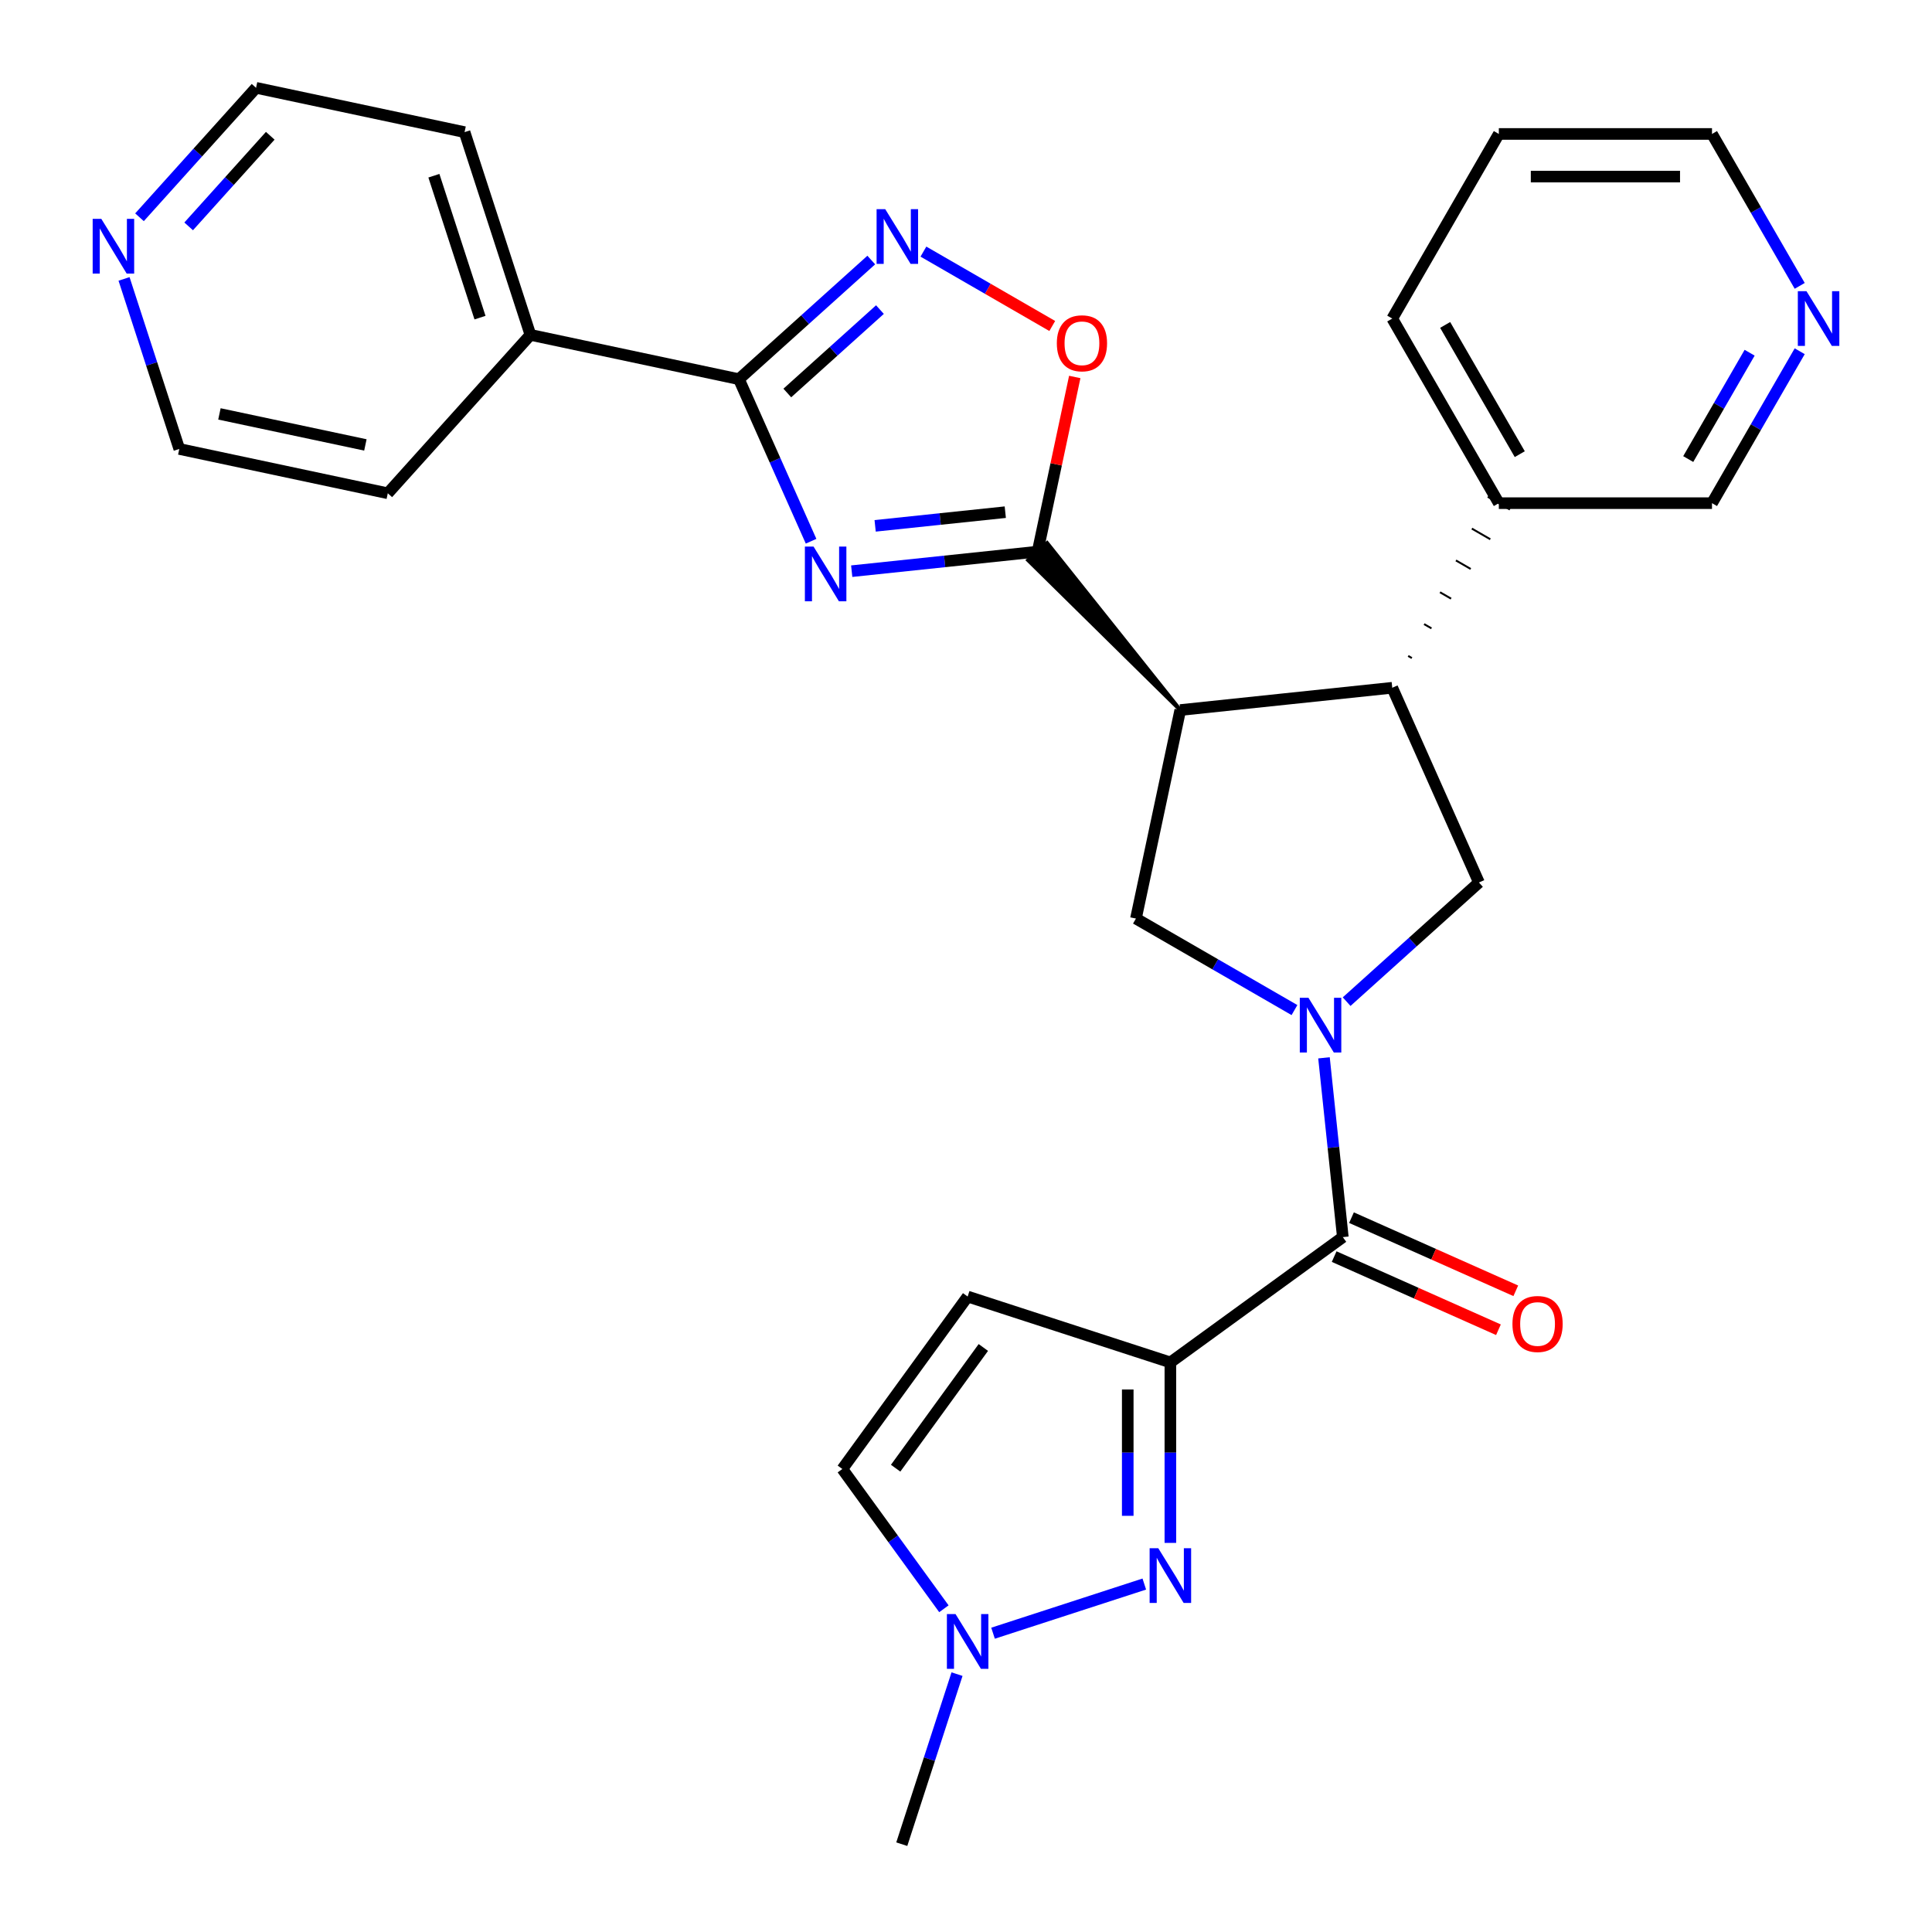 <?xml version='1.0' encoding='iso-8859-1'?>
<svg version='1.1' baseProfile='full'
              xmlns='http://www.w3.org/2000/svg'
                      xmlns:rdkit='http://www.rdkit.org/xml'
                      xmlns:xlink='http://www.w3.org/1999/xlink'
                  xml:space='preserve'
width='1000px' height='1000px' viewBox='0 0 1000 1000'>
<!-- END OF HEADER -->
<rect style='opacity:1.0;fill:#FFFFFF;stroke:none' width='1000' height='1000' x='0' y='0'> </rect>
<path class='bond-2' d='M 440.845,295.64 L 488.96,290.583' style='fill:none;fill-rule:evenodd;stroke:#0000FF;stroke-width:6px;stroke-linecap:butt;stroke-linejoin:miter;stroke-opacity:1' />
<path class='bond-2' d='M 488.96,290.583 L 537.074,285.526' style='fill:none;fill-rule:evenodd;stroke:#000000;stroke-width:6px;stroke-linecap:butt;stroke-linejoin:miter;stroke-opacity:1' />
<path class='bond-2' d='M 452.973,272.178 L 486.653,268.638' style='fill:none;fill-rule:evenodd;stroke:#0000FF;stroke-width:6px;stroke-linecap:butt;stroke-linejoin:miter;stroke-opacity:1' />
<path class='bond-2' d='M 486.653,268.638 L 520.333,265.098' style='fill:none;fill-rule:evenodd;stroke:#000000;stroke-width:6px;stroke-linecap:butt;stroke-linejoin:miter;stroke-opacity:1' />
<path class='bond-6' d='M 419.814,280.141 L 401.142,238.203' style='fill:none;fill-rule:evenodd;stroke:#0000FF;stroke-width:6px;stroke-linecap:butt;stroke-linejoin:miter;stroke-opacity:1' />
<path class='bond-6' d='M 401.142,238.203 L 382.47,196.266' style='fill:none;fill-rule:evenodd;stroke:#000000;stroke-width:6px;stroke-linecap:butt;stroke-linejoin:miter;stroke-opacity:1' />
<path class='bond-0' d='M 670.014,522.813 L 628.988,499.127' style='fill:none;fill-rule:evenodd;stroke:#0000FF;stroke-width:6px;stroke-linecap:butt;stroke-linejoin:miter;stroke-opacity:1' />
<path class='bond-0' d='M 628.988,499.127 L 587.962,475.441' style='fill:none;fill-rule:evenodd;stroke:#000000;stroke-width:6px;stroke-linecap:butt;stroke-linejoin:miter;stroke-opacity:1' />
<path class='bond-5' d='M 685.29,547.525 L 690.168,593.93' style='fill:none;fill-rule:evenodd;stroke:#0000FF;stroke-width:6px;stroke-linecap:butt;stroke-linejoin:miter;stroke-opacity:1' />
<path class='bond-5' d='M 690.168,593.93 L 695.045,640.335' style='fill:none;fill-rule:evenodd;stroke:#000000;stroke-width:6px;stroke-linecap:butt;stroke-linejoin:miter;stroke-opacity:1' />
<path class='bond-31' d='M 697.011,518.453 L 731.258,487.616' style='fill:none;fill-rule:evenodd;stroke:#0000FF;stroke-width:6px;stroke-linecap:butt;stroke-linejoin:miter;stroke-opacity:1' />
<path class='bond-31' d='M 731.258,487.616 L 765.505,456.78' style='fill:none;fill-rule:evenodd;stroke:#000000;stroke-width:6px;stroke-linecap:butt;stroke-linejoin:miter;stroke-opacity:1' />
<path class='bond-1' d='M 605.784,705.186 L 695.045,640.335' style='fill:none;fill-rule:evenodd;stroke:#000000;stroke-width:6px;stroke-linecap:butt;stroke-linejoin:miter;stroke-opacity:1' />
<path class='bond-4' d='M 605.784,705.186 L 605.784,751.893' style='fill:none;fill-rule:evenodd;stroke:#000000;stroke-width:6px;stroke-linecap:butt;stroke-linejoin:miter;stroke-opacity:1' />
<path class='bond-4' d='M 605.784,751.893 L 605.784,798.6' style='fill:none;fill-rule:evenodd;stroke:#0000FF;stroke-width:6px;stroke-linecap:butt;stroke-linejoin:miter;stroke-opacity:1' />
<path class='bond-4' d='M 583.718,719.198 L 583.718,751.893' style='fill:none;fill-rule:evenodd;stroke:#000000;stroke-width:6px;stroke-linecap:butt;stroke-linejoin:miter;stroke-opacity:1' />
<path class='bond-4' d='M 583.718,751.893 L 583.718,784.588' style='fill:none;fill-rule:evenodd;stroke:#0000FF;stroke-width:6px;stroke-linecap:butt;stroke-linejoin:miter;stroke-opacity:1' />
<path class='bond-12' d='M 605.784,705.186 L 500.852,671.092' style='fill:none;fill-rule:evenodd;stroke:#000000;stroke-width:6px;stroke-linecap:butt;stroke-linejoin:miter;stroke-opacity:1' />
<path class='bond-3' d='M 610.901,367.519 L 541.994,281.097 L 532.155,289.956 Z' style='fill:#000000;fill-rule:evenodd;fill-opacity:1;stroke:#000000;stroke-width:2px;stroke-linecap:butt;stroke-linejoin:miter;stroke-opacity:1;' />
<path class='bond-10' d='M 537.074,285.526 L 546.682,240.325' style='fill:none;fill-rule:evenodd;stroke:#000000;stroke-width:6px;stroke-linecap:butt;stroke-linejoin:miter;stroke-opacity:1' />
<path class='bond-10' d='M 546.682,240.325 L 556.29,195.123' style='fill:none;fill-rule:evenodd;stroke:#FF0000;stroke-width:6px;stroke-linecap:butt;stroke-linejoin:miter;stroke-opacity:1' />
<path class='bond-8' d='M 610.901,367.519 L 587.962,475.441' style='fill:none;fill-rule:evenodd;stroke:#000000;stroke-width:6px;stroke-linecap:butt;stroke-linejoin:miter;stroke-opacity:1' />
<path class='bond-9' d='M 610.901,367.519 L 720.629,355.986' style='fill:none;fill-rule:evenodd;stroke:#000000;stroke-width:6px;stroke-linecap:butt;stroke-linejoin:miter;stroke-opacity:1' />
<path class='bond-13' d='M 592.286,819.904 L 513.996,845.343' style='fill:none;fill-rule:evenodd;stroke:#0000FF;stroke-width:6px;stroke-linecap:butt;stroke-linejoin:miter;stroke-opacity:1' />
<path class='bond-15' d='M 690.558,650.414 L 733.075,669.344' style='fill:none;fill-rule:evenodd;stroke:#000000;stroke-width:6px;stroke-linecap:butt;stroke-linejoin:miter;stroke-opacity:1' />
<path class='bond-15' d='M 733.075,669.344 L 775.593,688.274' style='fill:none;fill-rule:evenodd;stroke:#FF0000;stroke-width:6px;stroke-linecap:butt;stroke-linejoin:miter;stroke-opacity:1' />
<path class='bond-15' d='M 699.533,630.255 L 742.05,649.185' style='fill:none;fill-rule:evenodd;stroke:#000000;stroke-width:6px;stroke-linecap:butt;stroke-linejoin:miter;stroke-opacity:1' />
<path class='bond-15' d='M 742.05,649.185 L 784.568,668.115' style='fill:none;fill-rule:evenodd;stroke:#FF0000;stroke-width:6px;stroke-linecap:butt;stroke-linejoin:miter;stroke-opacity:1' />
<path class='bond-7' d='M 382.47,196.266 L 416.718,165.429' style='fill:none;fill-rule:evenodd;stroke:#000000;stroke-width:6px;stroke-linecap:butt;stroke-linejoin:miter;stroke-opacity:1' />
<path class='bond-7' d='M 416.718,165.429 L 450.965,134.593' style='fill:none;fill-rule:evenodd;stroke:#0000FF;stroke-width:6px;stroke-linecap:butt;stroke-linejoin:miter;stroke-opacity:1' />
<path class='bond-7' d='M 407.51,203.413 L 431.483,181.828' style='fill:none;fill-rule:evenodd;stroke:#000000;stroke-width:6px;stroke-linecap:butt;stroke-linejoin:miter;stroke-opacity:1' />
<path class='bond-7' d='M 431.483,181.828 L 455.456,160.242' style='fill:none;fill-rule:evenodd;stroke:#0000FF;stroke-width:6px;stroke-linecap:butt;stroke-linejoin:miter;stroke-opacity:1' />
<path class='bond-16' d='M 382.47,196.266 L 274.549,173.326' style='fill:none;fill-rule:evenodd;stroke:#000000;stroke-width:6px;stroke-linecap:butt;stroke-linejoin:miter;stroke-opacity:1' />
<path class='bond-29' d='M 477.961,130.232 L 511.303,149.482' style='fill:none;fill-rule:evenodd;stroke:#0000FF;stroke-width:6px;stroke-linecap:butt;stroke-linejoin:miter;stroke-opacity:1' />
<path class='bond-29' d='M 511.303,149.482 L 544.645,168.732' style='fill:none;fill-rule:evenodd;stroke:#FF0000;stroke-width:6px;stroke-linecap:butt;stroke-linejoin:miter;stroke-opacity:1' />
<path class='bond-11' d='M 720.629,355.986 L 765.505,456.78' style='fill:none;fill-rule:evenodd;stroke:#000000;stroke-width:6px;stroke-linecap:butt;stroke-linejoin:miter;stroke-opacity:1' />
<path class='bond-17' d='M 730.779,340.613 L 728.868,339.51' style='fill:none;fill-rule:evenodd;stroke:#000000;stroke-width:1.0px;stroke-linecap:butt;stroke-linejoin:miter;stroke-opacity:1' />
<path class='bond-17' d='M 740.929,325.239 L 737.107,323.033' style='fill:none;fill-rule:evenodd;stroke:#000000;stroke-width:1.0px;stroke-linecap:butt;stroke-linejoin:miter;stroke-opacity:1' />
<path class='bond-17' d='M 751.079,309.866 L 745.346,306.556' style='fill:none;fill-rule:evenodd;stroke:#000000;stroke-width:1.0px;stroke-linecap:butt;stroke-linejoin:miter;stroke-opacity:1' />
<path class='bond-17' d='M 761.228,294.493 L 753.584,290.079' style='fill:none;fill-rule:evenodd;stroke:#000000;stroke-width:1.0px;stroke-linecap:butt;stroke-linejoin:miter;stroke-opacity:1' />
<path class='bond-17' d='M 771.378,279.119 L 761.823,273.603' style='fill:none;fill-rule:evenodd;stroke:#000000;stroke-width:1.0px;stroke-linecap:butt;stroke-linejoin:miter;stroke-opacity:1' />
<path class='bond-17' d='M 781.528,263.746 L 770.062,257.126' style='fill:none;fill-rule:evenodd;stroke:#000000;stroke-width:1.0px;stroke-linecap:butt;stroke-linejoin:miter;stroke-opacity:1' />
<path class='bond-14' d='M 500.852,671.092 L 436,760.352' style='fill:none;fill-rule:evenodd;stroke:#000000;stroke-width:6px;stroke-linecap:butt;stroke-linejoin:miter;stroke-opacity:1' />
<path class='bond-14' d='M 508.977,697.451 L 463.58,759.934' style='fill:none;fill-rule:evenodd;stroke:#000000;stroke-width:6px;stroke-linecap:butt;stroke-linejoin:miter;stroke-opacity:1' />
<path class='bond-21' d='M 495.355,866.531 L 481.056,910.538' style='fill:none;fill-rule:evenodd;stroke:#0000FF;stroke-width:6px;stroke-linecap:butt;stroke-linejoin:miter;stroke-opacity:1' />
<path class='bond-21' d='M 481.056,910.538 L 466.758,954.545' style='fill:none;fill-rule:evenodd;stroke:#000000;stroke-width:6px;stroke-linecap:butt;stroke-linejoin:miter;stroke-opacity:1' />
<path class='bond-33' d='M 488.56,832.695 L 462.28,796.524' style='fill:none;fill-rule:evenodd;stroke:#0000FF;stroke-width:6px;stroke-linecap:butt;stroke-linejoin:miter;stroke-opacity:1' />
<path class='bond-33' d='M 462.28,796.524 L 436,760.352' style='fill:none;fill-rule:evenodd;stroke:#000000;stroke-width:6px;stroke-linecap:butt;stroke-linejoin:miter;stroke-opacity:1' />
<path class='bond-25' d='M 274.549,173.326 L 200.722,255.319' style='fill:none;fill-rule:evenodd;stroke:#000000;stroke-width:6px;stroke-linecap:butt;stroke-linejoin:miter;stroke-opacity:1' />
<path class='bond-26' d='M 274.549,173.326 L 240.454,68.394' style='fill:none;fill-rule:evenodd;stroke:#000000;stroke-width:6px;stroke-linecap:butt;stroke-linejoin:miter;stroke-opacity:1' />
<path class='bond-26' d='M 248.448,164.405 L 224.582,90.953' style='fill:none;fill-rule:evenodd;stroke:#000000;stroke-width:6px;stroke-linecap:butt;stroke-linejoin:miter;stroke-opacity:1' />
<path class='bond-20' d='M 775.795,260.436 L 886.127,260.436' style='fill:none;fill-rule:evenodd;stroke:#000000;stroke-width:6px;stroke-linecap:butt;stroke-linejoin:miter;stroke-opacity:1' />
<path class='bond-27' d='M 775.795,260.436 L 720.629,164.885' style='fill:none;fill-rule:evenodd;stroke:#000000;stroke-width:6px;stroke-linecap:butt;stroke-linejoin:miter;stroke-opacity:1' />
<path class='bond-27' d='M 786.63,235.07 L 748.014,168.185' style='fill:none;fill-rule:evenodd;stroke:#000000;stroke-width:6px;stroke-linecap:butt;stroke-linejoin:miter;stroke-opacity:1' />
<path class='bond-18' d='M 931.526,181.803 L 908.827,221.12' style='fill:none;fill-rule:evenodd;stroke:#0000FF;stroke-width:6px;stroke-linecap:butt;stroke-linejoin:miter;stroke-opacity:1' />
<path class='bond-18' d='M 908.827,221.12 L 886.127,260.436' style='fill:none;fill-rule:evenodd;stroke:#000000;stroke-width:6px;stroke-linecap:butt;stroke-linejoin:miter;stroke-opacity:1' />
<path class='bond-18' d='M 905.606,182.565 L 889.717,210.086' style='fill:none;fill-rule:evenodd;stroke:#0000FF;stroke-width:6px;stroke-linecap:butt;stroke-linejoin:miter;stroke-opacity:1' />
<path class='bond-18' d='M 889.717,210.086 L 873.827,237.608' style='fill:none;fill-rule:evenodd;stroke:#000000;stroke-width:6px;stroke-linecap:butt;stroke-linejoin:miter;stroke-opacity:1' />
<path class='bond-32' d='M 931.526,147.967 L 908.827,108.651' style='fill:none;fill-rule:evenodd;stroke:#0000FF;stroke-width:6px;stroke-linecap:butt;stroke-linejoin:miter;stroke-opacity:1' />
<path class='bond-32' d='M 908.827,108.651 L 886.127,69.335' style='fill:none;fill-rule:evenodd;stroke:#000000;stroke-width:6px;stroke-linecap:butt;stroke-linejoin:miter;stroke-opacity:1' />
<path class='bond-19' d='M 72.205,112.456 L 102.369,78.955' style='fill:none;fill-rule:evenodd;stroke:#0000FF;stroke-width:6px;stroke-linecap:butt;stroke-linejoin:miter;stroke-opacity:1' />
<path class='bond-19' d='M 102.369,78.955 L 132.533,45.455' style='fill:none;fill-rule:evenodd;stroke:#000000;stroke-width:6px;stroke-linecap:butt;stroke-linejoin:miter;stroke-opacity:1' />
<path class='bond-19' d='M 97.653,117.171 L 118.767,93.721' style='fill:none;fill-rule:evenodd;stroke:#0000FF;stroke-width:6px;stroke-linecap:butt;stroke-linejoin:miter;stroke-opacity:1' />
<path class='bond-19' d='M 118.767,93.721 L 139.882,70.27' style='fill:none;fill-rule:evenodd;stroke:#000000;stroke-width:6px;stroke-linecap:butt;stroke-linejoin:miter;stroke-opacity:1' />
<path class='bond-30' d='M 64.203,144.366 L 78.502,188.373' style='fill:none;fill-rule:evenodd;stroke:#0000FF;stroke-width:6px;stroke-linecap:butt;stroke-linejoin:miter;stroke-opacity:1' />
<path class='bond-30' d='M 78.502,188.373 L 92.801,232.38' style='fill:none;fill-rule:evenodd;stroke:#000000;stroke-width:6px;stroke-linecap:butt;stroke-linejoin:miter;stroke-opacity:1' />
<path class='bond-22' d='M 132.533,45.455 L 240.454,68.394' style='fill:none;fill-rule:evenodd;stroke:#000000;stroke-width:6px;stroke-linecap:butt;stroke-linejoin:miter;stroke-opacity:1' />
<path class='bond-23' d='M 92.801,232.38 L 200.722,255.319' style='fill:none;fill-rule:evenodd;stroke:#000000;stroke-width:6px;stroke-linecap:butt;stroke-linejoin:miter;stroke-opacity:1' />
<path class='bond-23' d='M 113.577,214.236 L 189.122,230.294' style='fill:none;fill-rule:evenodd;stroke:#000000;stroke-width:6px;stroke-linecap:butt;stroke-linejoin:miter;stroke-opacity:1' />
<path class='bond-24' d='M 886.127,69.335 L 775.795,69.335' style='fill:none;fill-rule:evenodd;stroke:#000000;stroke-width:6px;stroke-linecap:butt;stroke-linejoin:miter;stroke-opacity:1' />
<path class='bond-24' d='M 869.578,91.401 L 792.345,91.401' style='fill:none;fill-rule:evenodd;stroke:#000000;stroke-width:6px;stroke-linecap:butt;stroke-linejoin:miter;stroke-opacity:1' />
<path class='bond-28' d='M 720.629,164.885 L 775.795,69.335' style='fill:none;fill-rule:evenodd;stroke:#000000;stroke-width:6px;stroke-linecap:butt;stroke-linejoin:miter;stroke-opacity:1' />
<path  class='atom-0' d='M 421.086 282.899
L 430.366 297.899
Q 431.286 299.379, 432.766 302.059
Q 434.246 304.739, 434.326 304.899
L 434.326 282.899
L 438.086 282.899
L 438.086 311.219
L 434.206 311.219
L 424.246 294.819
Q 423.086 292.899, 421.846 290.699
Q 420.646 288.499, 420.286 287.819
L 420.286 311.219
L 416.606 311.219
L 416.606 282.899
L 421.086 282.899
' fill='#0000FF'/>
<path  class='atom-1' d='M 677.252 516.447
L 686.532 531.447
Q 687.452 532.927, 688.932 535.607
Q 690.412 538.287, 690.492 538.447
L 690.492 516.447
L 694.252 516.447
L 694.252 544.767
L 690.372 544.767
L 680.412 528.367
Q 679.252 526.447, 678.012 524.247
Q 676.812 522.047, 676.452 521.367
L 676.452 544.767
L 672.772 544.767
L 672.772 516.447
L 677.252 516.447
' fill='#0000FF'/>
<path  class='atom-5' d='M 599.524 801.359
L 608.804 816.359
Q 609.724 817.839, 611.204 820.519
Q 612.684 823.199, 612.764 823.359
L 612.764 801.359
L 616.524 801.359
L 616.524 829.679
L 612.644 829.679
L 602.684 813.279
Q 601.524 811.359, 600.284 809.159
Q 599.084 806.959, 598.724 806.279
L 598.724 829.679
L 595.044 829.679
L 595.044 801.359
L 599.524 801.359
' fill='#0000FF'/>
<path  class='atom-8' d='M 458.203 108.279
L 467.483 123.279
Q 468.403 124.759, 469.883 127.439
Q 471.363 130.119, 471.443 130.279
L 471.443 108.279
L 475.203 108.279
L 475.203 136.599
L 471.323 136.599
L 461.363 120.199
Q 460.203 118.279, 458.963 116.079
Q 457.763 113.879, 457.403 113.199
L 457.403 136.599
L 453.723 136.599
L 453.723 108.279
L 458.203 108.279
' fill='#0000FF'/>
<path  class='atom-11' d='M 547.014 177.685
Q 547.014 170.885, 550.374 167.085
Q 553.734 163.285, 560.014 163.285
Q 566.294 163.285, 569.654 167.085
Q 573.014 170.885, 573.014 177.685
Q 573.014 184.565, 569.614 188.485
Q 566.214 192.365, 560.014 192.365
Q 553.774 192.365, 550.374 188.485
Q 547.014 184.605, 547.014 177.685
M 560.014 189.165
Q 564.334 189.165, 566.654 186.285
Q 569.014 183.365, 569.014 177.685
Q 569.014 172.125, 566.654 169.325
Q 564.334 166.485, 560.014 166.485
Q 555.694 166.485, 553.334 169.285
Q 551.014 172.085, 551.014 177.685
Q 551.014 183.405, 553.334 186.285
Q 555.694 189.165, 560.014 189.165
' fill='#FF0000'/>
<path  class='atom-14' d='M 494.592 835.453
L 503.872 850.453
Q 504.792 851.933, 506.272 854.613
Q 507.752 857.293, 507.832 857.453
L 507.832 835.453
L 511.592 835.453
L 511.592 863.773
L 507.712 863.773
L 497.752 847.373
Q 496.592 845.453, 495.352 843.253
Q 494.152 841.053, 493.792 840.373
L 493.792 863.773
L 490.112 863.773
L 490.112 835.453
L 494.592 835.453
' fill='#0000FF'/>
<path  class='atom-16' d='M 782.839 685.291
Q 782.839 678.491, 786.199 674.691
Q 789.559 670.891, 795.839 670.891
Q 802.119 670.891, 805.479 674.691
Q 808.839 678.491, 808.839 685.291
Q 808.839 692.171, 805.439 696.091
Q 802.039 699.971, 795.839 699.971
Q 789.599 699.971, 786.199 696.091
Q 782.839 692.211, 782.839 685.291
M 795.839 696.771
Q 800.159 696.771, 802.479 693.891
Q 804.839 690.971, 804.839 685.291
Q 804.839 679.731, 802.479 676.931
Q 800.159 674.091, 795.839 674.091
Q 791.519 674.091, 789.159 676.891
Q 786.839 679.691, 786.839 685.291
Q 786.839 691.011, 789.159 693.891
Q 791.519 696.771, 795.839 696.771
' fill='#FF0000'/>
<path  class='atom-19' d='M 935.034 150.725
L 944.314 165.725
Q 945.234 167.205, 946.714 169.885
Q 948.194 172.565, 948.274 172.725
L 948.274 150.725
L 952.034 150.725
L 952.034 179.045
L 948.154 179.045
L 938.194 162.645
Q 937.034 160.725, 935.794 158.525
Q 934.594 156.325, 934.234 155.645
L 934.234 179.045
L 930.554 179.045
L 930.554 150.725
L 935.034 150.725
' fill='#0000FF'/>
<path  class='atom-20' d='M 52.446 113.287
L 61.726 128.287
Q 62.646 129.767, 64.126 132.447
Q 65.606 135.127, 65.686 135.287
L 65.686 113.287
L 69.446 113.287
L 69.446 141.607
L 65.566 141.607
L 55.606 125.207
Q 54.446 123.287, 53.206 121.087
Q 52.006 118.887, 51.646 118.207
L 51.646 141.607
L 47.966 141.607
L 47.966 113.287
L 52.446 113.287
' fill='#0000FF'/>
</svg>
